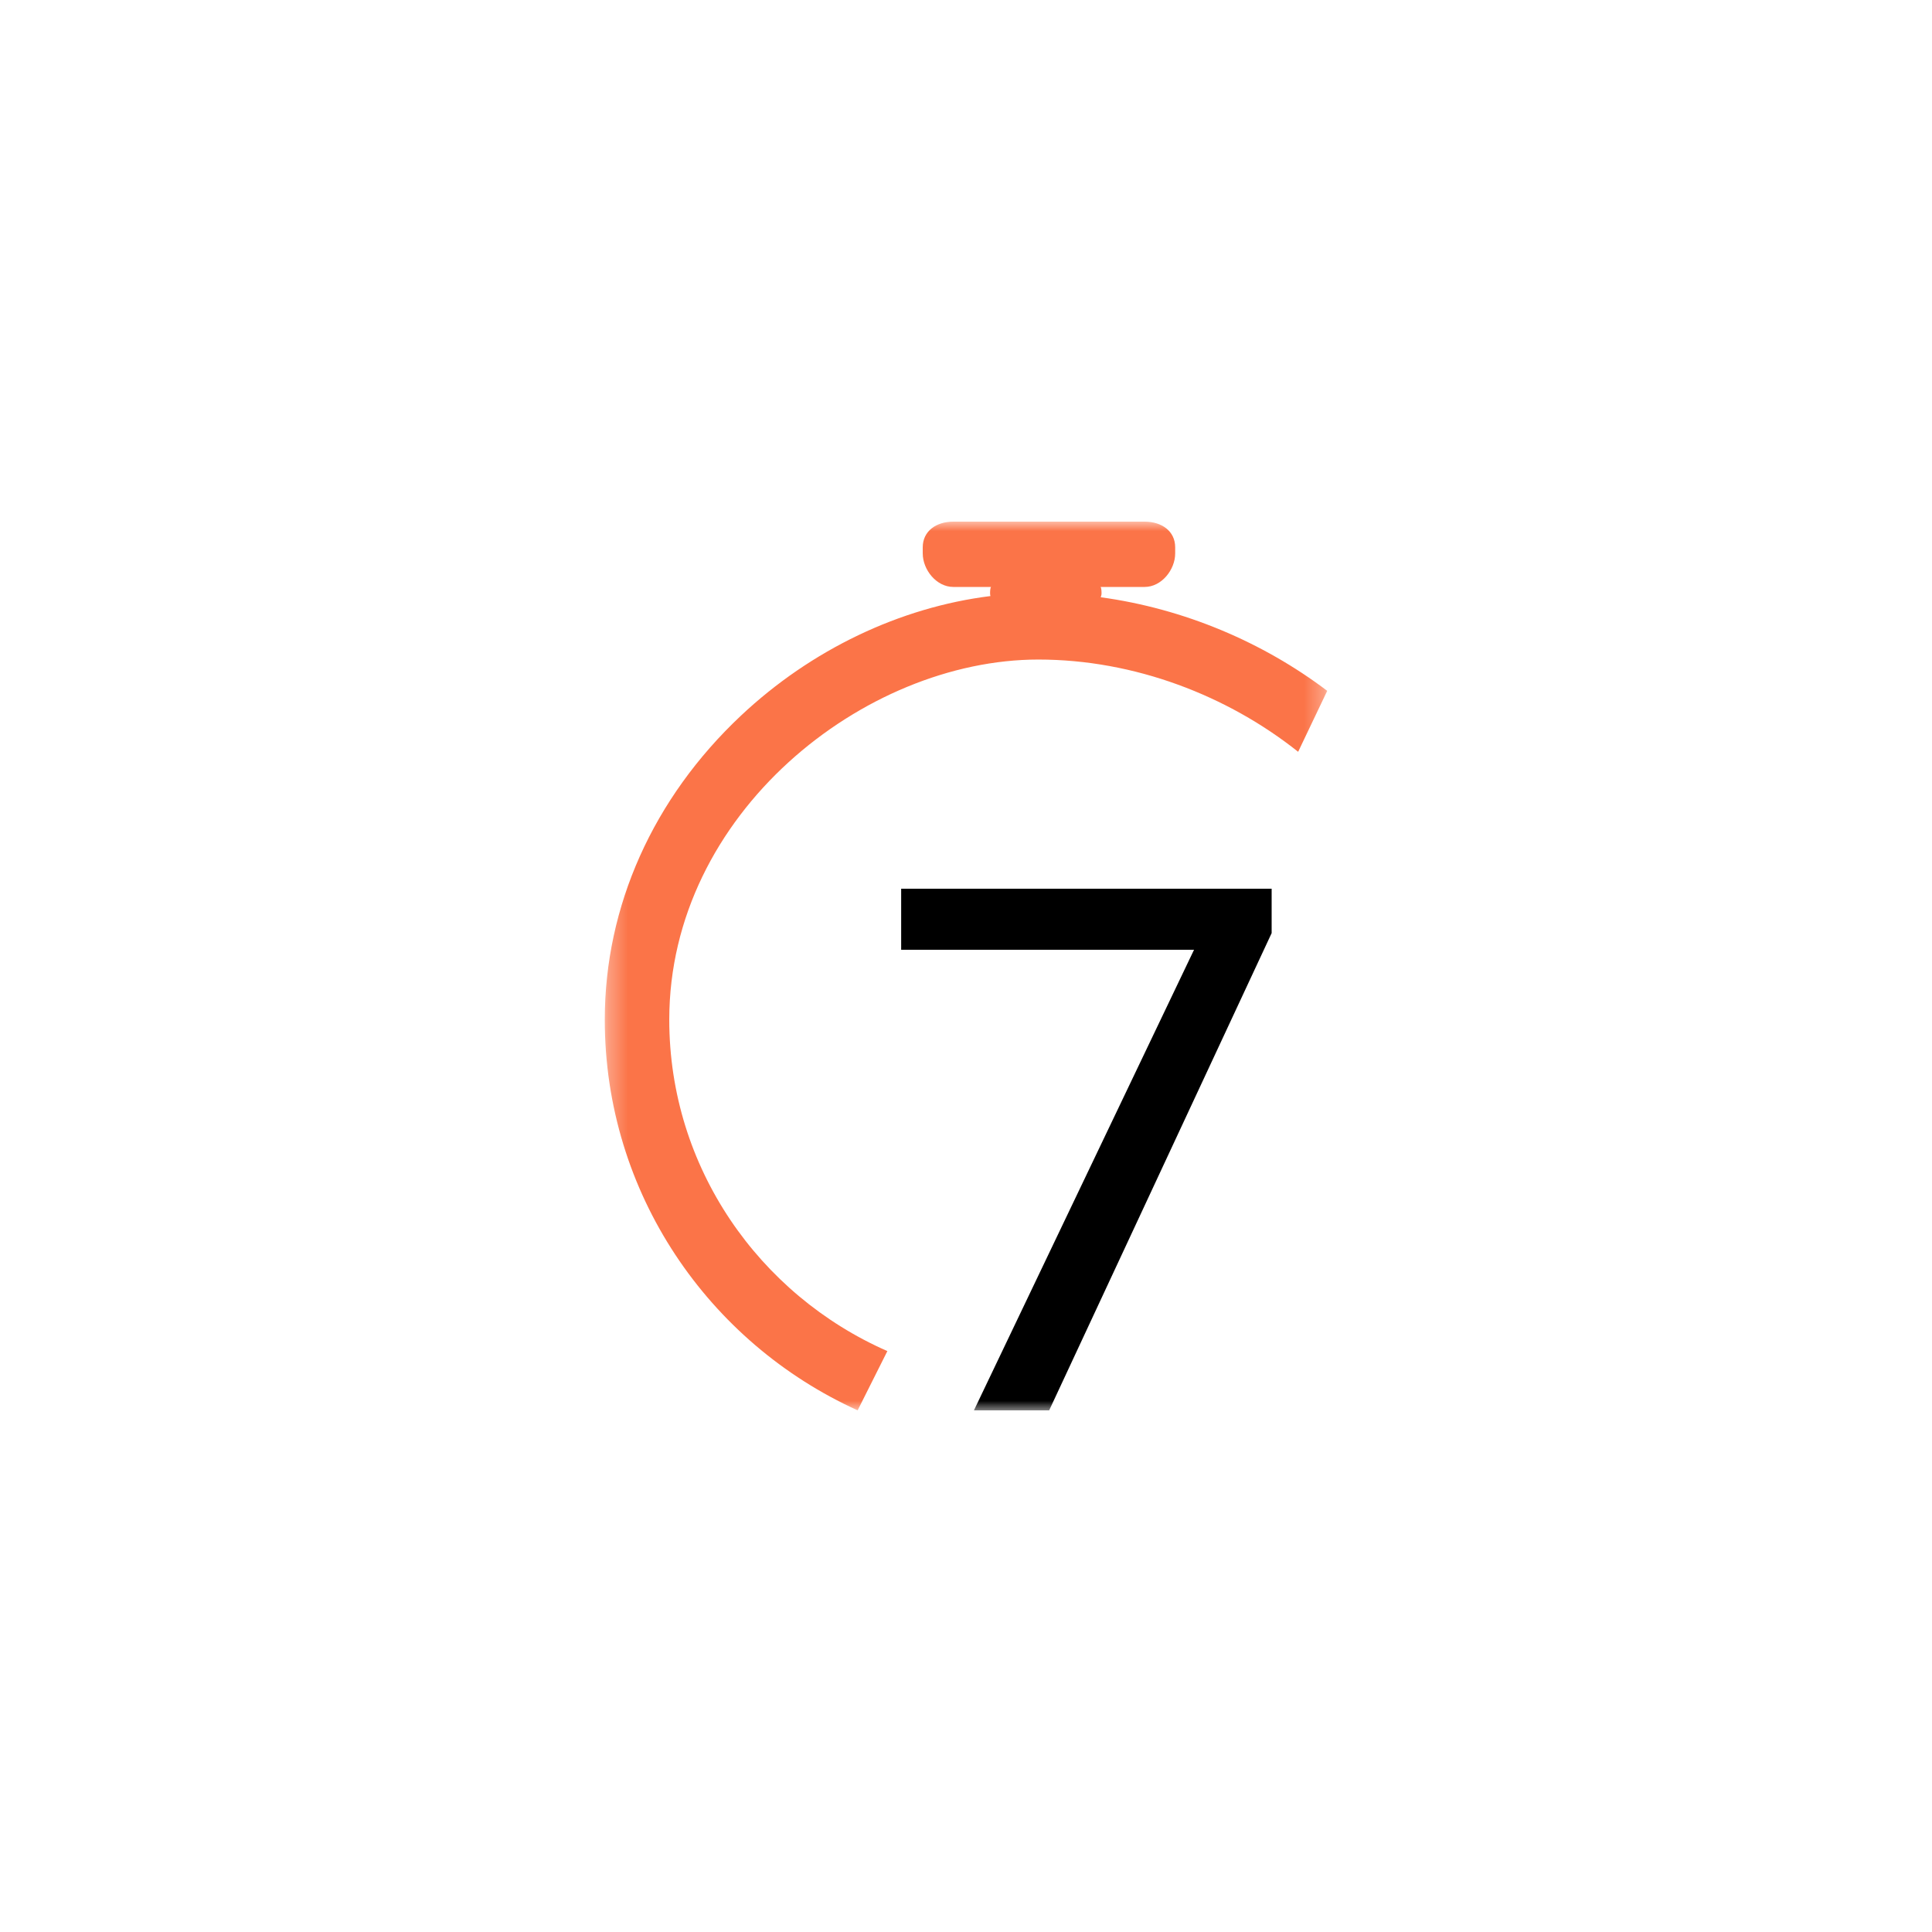<svg width="100" height="100" viewBox="0 0 100 100" fill="none" xmlns="http://www.w3.org/2000/svg">
<mask id="mask0_1056_9356" style="mask-type:luminance" maskUnits="userSpaceOnUse" x="31" y="27" width="38" height="46">
<path d="M68.697 27H31.303V73H68.697V27Z" fill="white"/>
</mask>
<g mask="url(#mask0_1056_9356)">
<path fill-rule="evenodd" clip-rule="evenodd" d="M61.803 49.16H46.644V46.001H65.82V48.298L54.305 73H50.41L61.803 49.16Z" fill="black"/>
<path fill-rule="evenodd" clip-rule="evenodd" d="M56.975 30.914C56.996 30.819 57.016 30.808 57.016 30.701C57.016 30.557 56.996 30.38 56.958 30.38H59.249C60.12 30.38 60.827 29.491 60.827 28.645V28.329C60.827 27.483 60.12 27 59.249 27H49.34C48.469 27 47.761 27.483 47.761 28.329V28.645C47.761 29.491 48.469 30.38 49.34 30.38H51.304C51.266 30.38 51.246 30.557 51.246 30.701C51.246 30.762 51.254 30.807 51.264 30.852C46.596 31.432 41.996 33.614 38.348 37.045C33.805 41.318 31.303 46.906 31.303 52.78C31.303 61.759 36.681 69.505 44.392 72.999L45.93 69.932C39.288 67.016 34.641 60.427 34.641 52.78C34.641 42.111 44.726 34.138 53.744 34.138C58.724 34.138 63.535 36.005 67.192 38.913L68.697 35.758C65.369 33.24 61.292 31.504 56.975 30.914Z" fill="#FB7448"/>
</g>
</svg>
